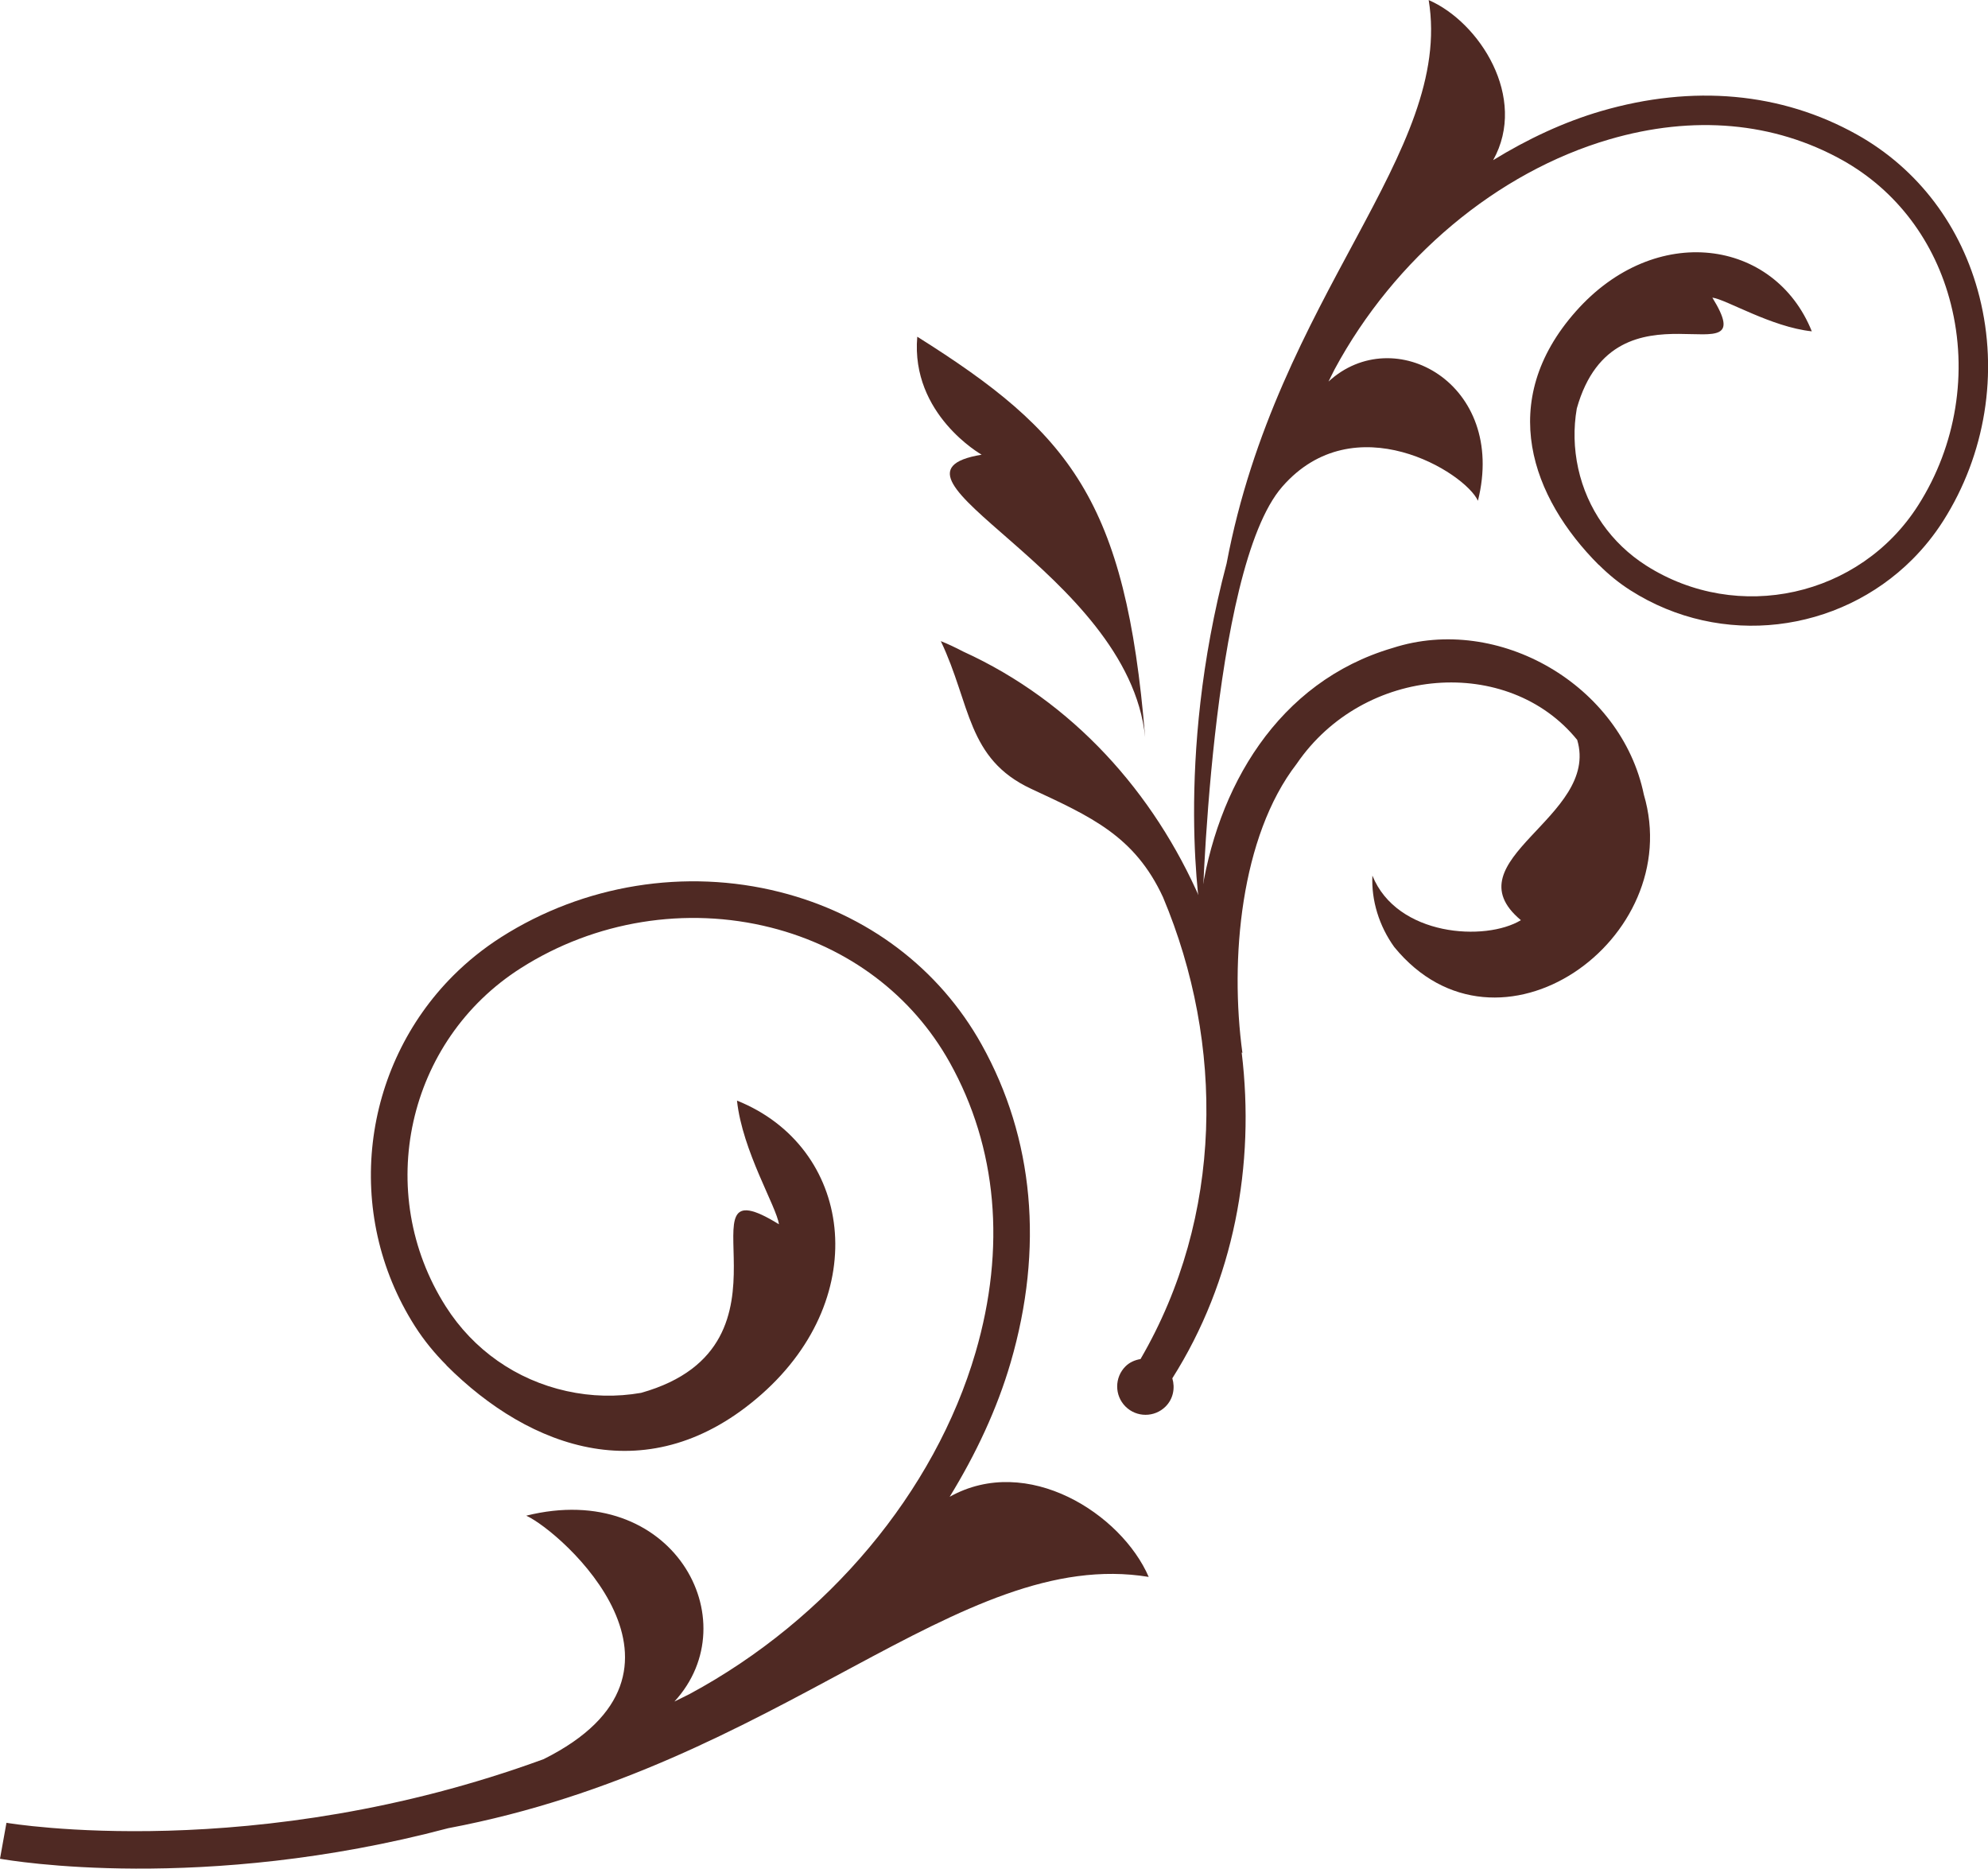 <?xml version="1.0" encoding="UTF-8"?> <svg xmlns="http://www.w3.org/2000/svg" id="_Слой_1" data-name="Слой_1" viewBox="0 0 307.24 288.75"><defs><style> .cls-1 { fill: #4f2923; } </style></defs><path class="cls-1" d="M1,281.66l-1,5.56c1.64.29,31.24,5.35,69.28-4.72,51.61-9.75,78.86-43.64,108.25-38.83-4.22-9.74-18.74-19.1-30.76-12.38,4.05-6.6,7.32-13.55,9.42-20.74,5.15-17.66,3.6-34.65-4.48-49.14-6.57-11.78-17.65-20.15-31.19-23.57-14.61-3.69-30.3-1.15-43.06,6.97-2.73,1.74-5.21,3.74-7.41,5.94-14.11,14.11-17.08,36.65-5.93,54.17,1.42,2.23,3.08,4.24,4.9,6.06h-.03c12.96,12.96,31.44,19.73,48.73,4.45,17.28-15.29,13.96-38.22-3.82-45.36.83,7.81,6.15,16.45,6.48,19.11-16.5-10.19,5.02,18.64-21.3,26.05-3.78.66-7.68.58-11.54-.28-7.75-1.72-14.38-6.36-18.64-13.06-11.22-17.62-6.02-41.11,11.61-52.3,11.45-7.29,25.53-9.57,38.63-6.26,12.01,3.04,21.83,10.44,27.64,20.85,7.33,13.14,8.71,28.63,3.99,44.8-6.29,21.54-22.81,41.27-44.18,52.78-.79.42-1.57.76-2.36,1.17,11.57-12.57-.37-34.35-22.9-28.72,5.46,2.48,29.8,24.1,2.69,37.62-44.52,16.3-82.57,9.91-83.01,9.84Z"></path><path class="cls-1" d="M176.29,210c-.86.15-1.69.48-2.35,1.14-1.71,1.71-1.71,4.49,0,6.2,1.71,1.71,4.49,1.71,6.2,0,1.18-1.18,1.49-2.86,1.04-4.36,9.54-15.07,12.82-32.98,10.72-50.34l.11.05c-1.96-14.39-.29-33.43,8.38-44.65,10.43-15.27,32.73-16.81,43.36-3.71,3.58,11.95-19.79,18.59-8.7,27.86-5.48,3.32-19.15,2.51-22.95-6.89-.18,3.82,1.03,7.78,3.38,11.04,16,19.57,45.19-1.19,38.57-23.56-3.46-16.85-22.42-27.96-38.83-22.65-17.72,5.2-27.28,21.58-29.67,38.95-7.2-16.61-19.76-30.68-36.67-38.39-1.23-.64-2.41-1.2-3.48-1.62,4.65,9.75,3.99,18.17,13.96,22.82,9.18,4.28,15.99,7.26,20.38,16.75,9.55,22.72,9.34,49.33-3.46,71.34Z"></path><path class="cls-1" d="M185.77,142.77h0c-.24-1.31-4.3-25.13,3.8-55.71,7.84-41.5,35.09-63.42,31.23-87.05,7.83,3.39,15.36,15.07,9.96,24.74,5.31-3.26,10.9-5.89,16.68-7.58,14.2-4.14,27.86-2.9,39.52,3.61,9.47,5.29,16.21,14.19,18.96,25.08,2.97,11.75.92,24.37-5.6,34.63-1.4,2.2-3.01,4.19-4.78,5.96-11.35,11.35-29.48,13.74-43.56,4.77-1.79-1.14-3.41-2.47-4.88-3.94v.03c-10.42-10.42-15.87-25.29-3.57-39.18,12.29-13.9,30.74-11.23,36.48,3.07-6.28-.67-13.23-4.94-15.37-5.21,8.19,13.27-14.99-4.03-20.95,17.13-.53,3.04-.46,6.18.22,9.28,1.38,6.24,5.12,11.56,10.5,14.99,14.17,9.02,33.06,4.84,42.06-9.34,5.86-9.21,7.7-20.53,5.03-31.07-2.44-9.66-8.4-17.56-16.76-22.23-10.57-5.9-23.03-7.01-36.03-3.21-17.32,5.06-33.19,18.34-42.45,35.53-.34.63-.61,1.26-.94,1.89,10.11-9.31,27.62.3,23.09,18.42-2-4.39-19.11-14.95-30.25-2.16-11.15,12.78-12.45,67.2-12.39,67.56Z"></path><path class="cls-1" d="M141.76,52.04c-1.03,12.03,9.95,18.22,9.95,18.22-18.91,3.15,22.68,18.04,25.27,43.66-3-36.73-11.7-47.1-35.22-61.89Z"></path></svg> 
